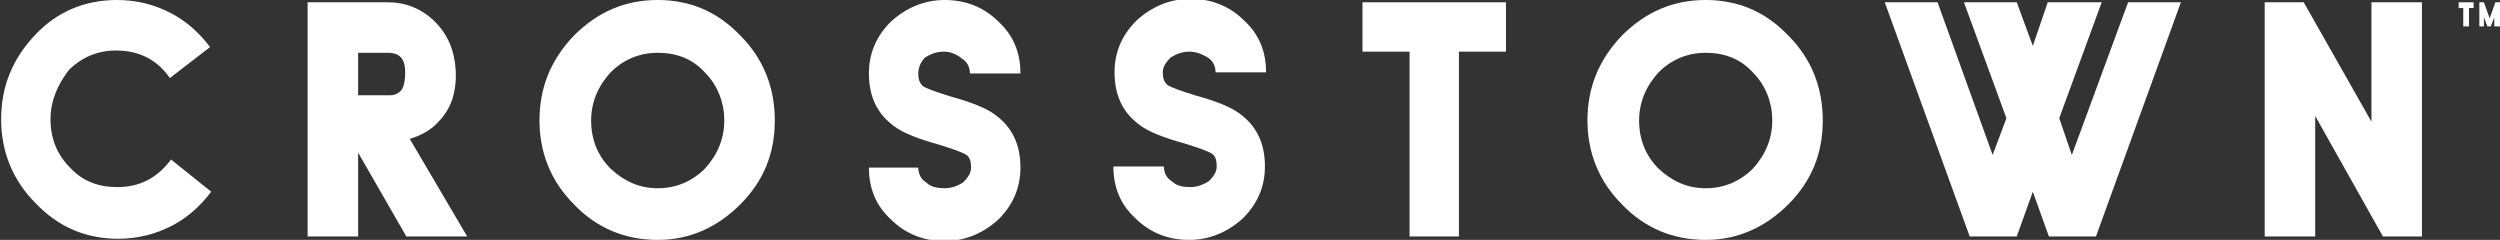 <?xml version="1.0" encoding="utf-8"?>
<!-- Generator: Adobe Illustrator 22.1.0, SVG Export Plug-In . SVG Version: 6.00 Build 0)  -->
<svg version="1.1" id="Layer_1" xmlns="http://www.w3.org/2000/svg" xmlns:xlink="http://www.w3.org/1999/xlink" x="0px" y="0px"
	 viewBox="0 0 217.8 20.9" style="enable-background:new 0 0 217.8 20.9;" xml:space="preserve">
<rect x="0" y="0" width="217.8" height="20.9" fill="#333333" stroke="none"/>
<style type="text/css">
	.st0{fill:#FFF;}
	.st1{clip-path:url(#SVGID_2_);fill:#FFF;}
	.st2{clip-path:url(#SVGID_4_);fill:#FFF;}
</style>
<polygon class="st0" points="214.2,0.2 214.2,0.7 214.6,0.7 214.6,2.3 215.1,2.3 215.1,0.7 215.5,0.7 215.5,0.2 "/>
<polygon class="st0" points="217.4,0.2 216.9,1.6 216.4,0.2 216,0.2 216,2.3 216.4,2.3 216.4,1.5 216.7,2.3 217,2.3 217.3,1.5 
	217.3,2.3 217.8,2.3 217.8,0.2 "/>
<g>
	<defs>
		<rect id="SVGID_1_" y="0" width="217.8" height="20.9"/>
	</defs>
	<clipPath id="SVGID_2_">
		<use xlink:href="#SVGID_1_"  style="overflow:visible;"/>
	</clipPath>
	<path class="st1" d="M18.4,16.7c-0.9,1.2-2,2.2-3.3,2.9c-1.5,0.8-3.1,1.2-4.8,1.2c-2.8,0-5.2-1-7.2-3.1c-2-2-3-4.5-3-7.3
		c0-2.9,1-5.3,3-7.4C5,1,7.4,0,10.2,0c1.7,0,3.3,0.4,4.8,1.2c1.3,0.7,2.4,1.7,3.3,2.9l-3.5,2.7c-1.1-1.6-2.7-2.4-4.7-2.4
		c-1.6,0-3,0.6-4.1,1.7C5,7.4,4.4,8.8,4.4,10.4c0,1.7,0.6,3.1,1.7,4.2c1.1,1.2,2.5,1.7,4.1,1.7c2,0,3.5-0.8,4.7-2.4L18.4,16.7z"/>
	<path class="st1" d="M35.3,6.3c0-1.2-0.5-1.7-1.5-1.7h-2.6v3.7H34c0.4,0,0.8-0.2,1-0.5C35.2,7.5,35.3,7,35.3,6.3 M35.4,20.6
		l-4.2-7.3v7.3h-4.4V0.2h7c1.6,0,3,0.6,4.1,1.7C39,3,39.6,4.4,39.7,6.1c0.1,1.9-0.4,3.4-1.5,4.5c-0.6,0.7-1.5,1.2-2.5,1.5l5,8.5
		H35.4z"/>
	<path class="st1" d="M57.3,16.4c1.6,0,3-0.6,4.1-1.7c1.1-1.2,1.7-2.6,1.7-4.2c0-1.6-0.6-3.1-1.7-4.2c-1.1-1.2-2.5-1.7-4.1-1.7
		c-1.6,0-3,0.6-4.1,1.7c-1.1,1.2-1.7,2.6-1.7,4.2c0,1.7,0.6,3.1,1.7,4.2C54.4,15.8,55.7,16.4,57.3,16.4 M57.3,0c2.8,0,5.2,1,7.2,3.1
		c2,2,3,4.5,3,7.4c0,2.9-1,5.3-3,7.3c-2,2-4.4,3.1-7.2,3.1c-2.8,0-5.3-1-7.3-3.1c-2-2-3-4.5-3-7.3c0-2.9,1-5.3,3-7.4
		C52.1,1,54.5,0,57.3,0"/>
	<path class="st1" d="M82.2,4.5c-0.6,0-1.1,0.2-1.6,0.5C80.2,5.4,80,5.9,80,6.4c0,0.5,0.1,0.8,0.4,1.1c0.3,0.2,1.1,0.5,2.4,0.9
		c1.8,0.5,3.1,1,3.9,1.6c1.5,1.1,2.2,2.6,2.2,4.6c0,1.7-0.6,3.2-1.9,4.5c-1.3,1.2-2.9,1.9-4.7,1.9c-1.8,0-3.4-0.6-4.7-1.9
		c-1.3-1.2-1.9-2.7-1.9-4.5H80c0,0.5,0.2,1,0.7,1.3c0.4,0.4,1,0.5,1.6,0.5c0.6,0,1.1-0.2,1.6-0.5c0.4-0.4,0.7-0.8,0.7-1.3
		c0-0.5-0.1-0.9-0.4-1.1c-0.3-0.2-1.1-0.5-2.4-0.9c-1.8-0.5-3.1-1-3.9-1.6c-1.5-1.1-2.2-2.6-2.2-4.6c0-1.7,0.6-3.2,1.9-4.5
		c1.3-1.2,2.9-1.9,4.7-1.9c1.8,0,3.4,0.6,4.7,1.9c1.3,1.2,1.9,2.7,1.9,4.5h-4.4c0-0.5-0.2-1-0.7-1.3C83.3,4.7,82.8,4.5,82.2,4.5"/>
	<path class="st1" d="M103.6,4.5c-0.6,0-1.1,0.2-1.6,0.5c-0.4,0.4-0.7,0.8-0.7,1.3c0,0.5,0.1,0.8,0.4,1.1c0.3,0.2,1.1,0.5,2.4,0.9
		c1.8,0.5,3.1,1,3.9,1.6c1.5,1.1,2.2,2.6,2.2,4.6c0,1.7-0.6,3.2-1.9,4.5c-1.3,1.2-2.9,1.9-4.7,1.9c-1.8,0-3.4-0.6-4.7-1.9
		c-1.3-1.2-1.9-2.7-1.9-4.5h4.4c0,0.5,0.2,1,0.7,1.3c0.4,0.4,1,0.5,1.6,0.5c0.6,0,1.1-0.2,1.6-0.5c0.4-0.4,0.7-0.8,0.7-1.3
		c0-0.5-0.1-0.9-0.4-1.1c-0.3-0.2-1.1-0.5-2.4-0.9c-1.8-0.5-3.1-1-3.9-1.6c-1.5-1.1-2.2-2.6-2.2-4.6c0-1.7,0.6-3.2,1.9-4.5
		c1.3-1.2,2.9-1.9,4.7-1.9c1.8,0,3.4,0.6,4.7,1.9c1.3,1.2,1.9,2.7,1.9,4.5h-4.4c0-0.5-0.2-1-0.7-1.3C104.7,4.7,104.2,4.5,103.6,4.5"
		/>
</g>
<polygon class="st0" points="118.7,0.2 118.7,4.5 122.8,4.5 122.8,20.6 127.1,20.6 127.1,4.5 131.2,4.5 131.2,0.2 "/>
<g>
	<defs>
		<rect id="SVGID_3_" y="0" width="217.8" height="20.9"/>
	</defs>
	<clipPath id="SVGID_4_">
		<use xlink:href="#SVGID_3_"  style="overflow:visible;"/>
	</clipPath>
	<path class="st2" d="M148.6,16.4c1.6,0,3-0.6,4.1-1.7c1.1-1.2,1.7-2.6,1.7-4.2c0-1.6-0.6-3.1-1.7-4.2c-1.1-1.2-2.5-1.7-4.1-1.7
		c-1.6,0-3,0.6-4.1,1.7c-1.1,1.2-1.7,2.6-1.7,4.2c0,1.7,0.6,3.1,1.7,4.2C145.7,15.8,147,16.4,148.6,16.4 M148.6,0
		c2.8,0,5.2,1,7.2,3.1c2,2,3,4.5,3,7.4c0,2.9-1,5.3-3,7.3c-2,2-4.4,3.1-7.2,3.1c-2.8,0-5.3-1-7.3-3.1c-2-2-3-4.5-3-7.3
		c0-2.9,1-5.3,3-7.4C143.4,1,145.8,0,148.6,0"/>
</g>
<polygon class="st0" points="185.4,0.2 180.5,13.5 179.4,10.3 183.1,0.2 178.4,0.2 177.1,4 175.7,0.2 171.1,0.2 174.8,10.3 
	173.6,13.5 168.8,0.2 164.2,0.2 171.6,20.6 175.7,20.6 177.1,16.7 178.5,20.6 182.6,20.6 190,0.2 "/>
<polygon class="st0" points="206.6,0.2 206.6,10.6 200.7,0.2 197.3,0.2 197.3,20.6 201.7,20.6 201.7,10.1 207.6,20.6 211,20.6 
	211,0.2 "/>
</svg>
